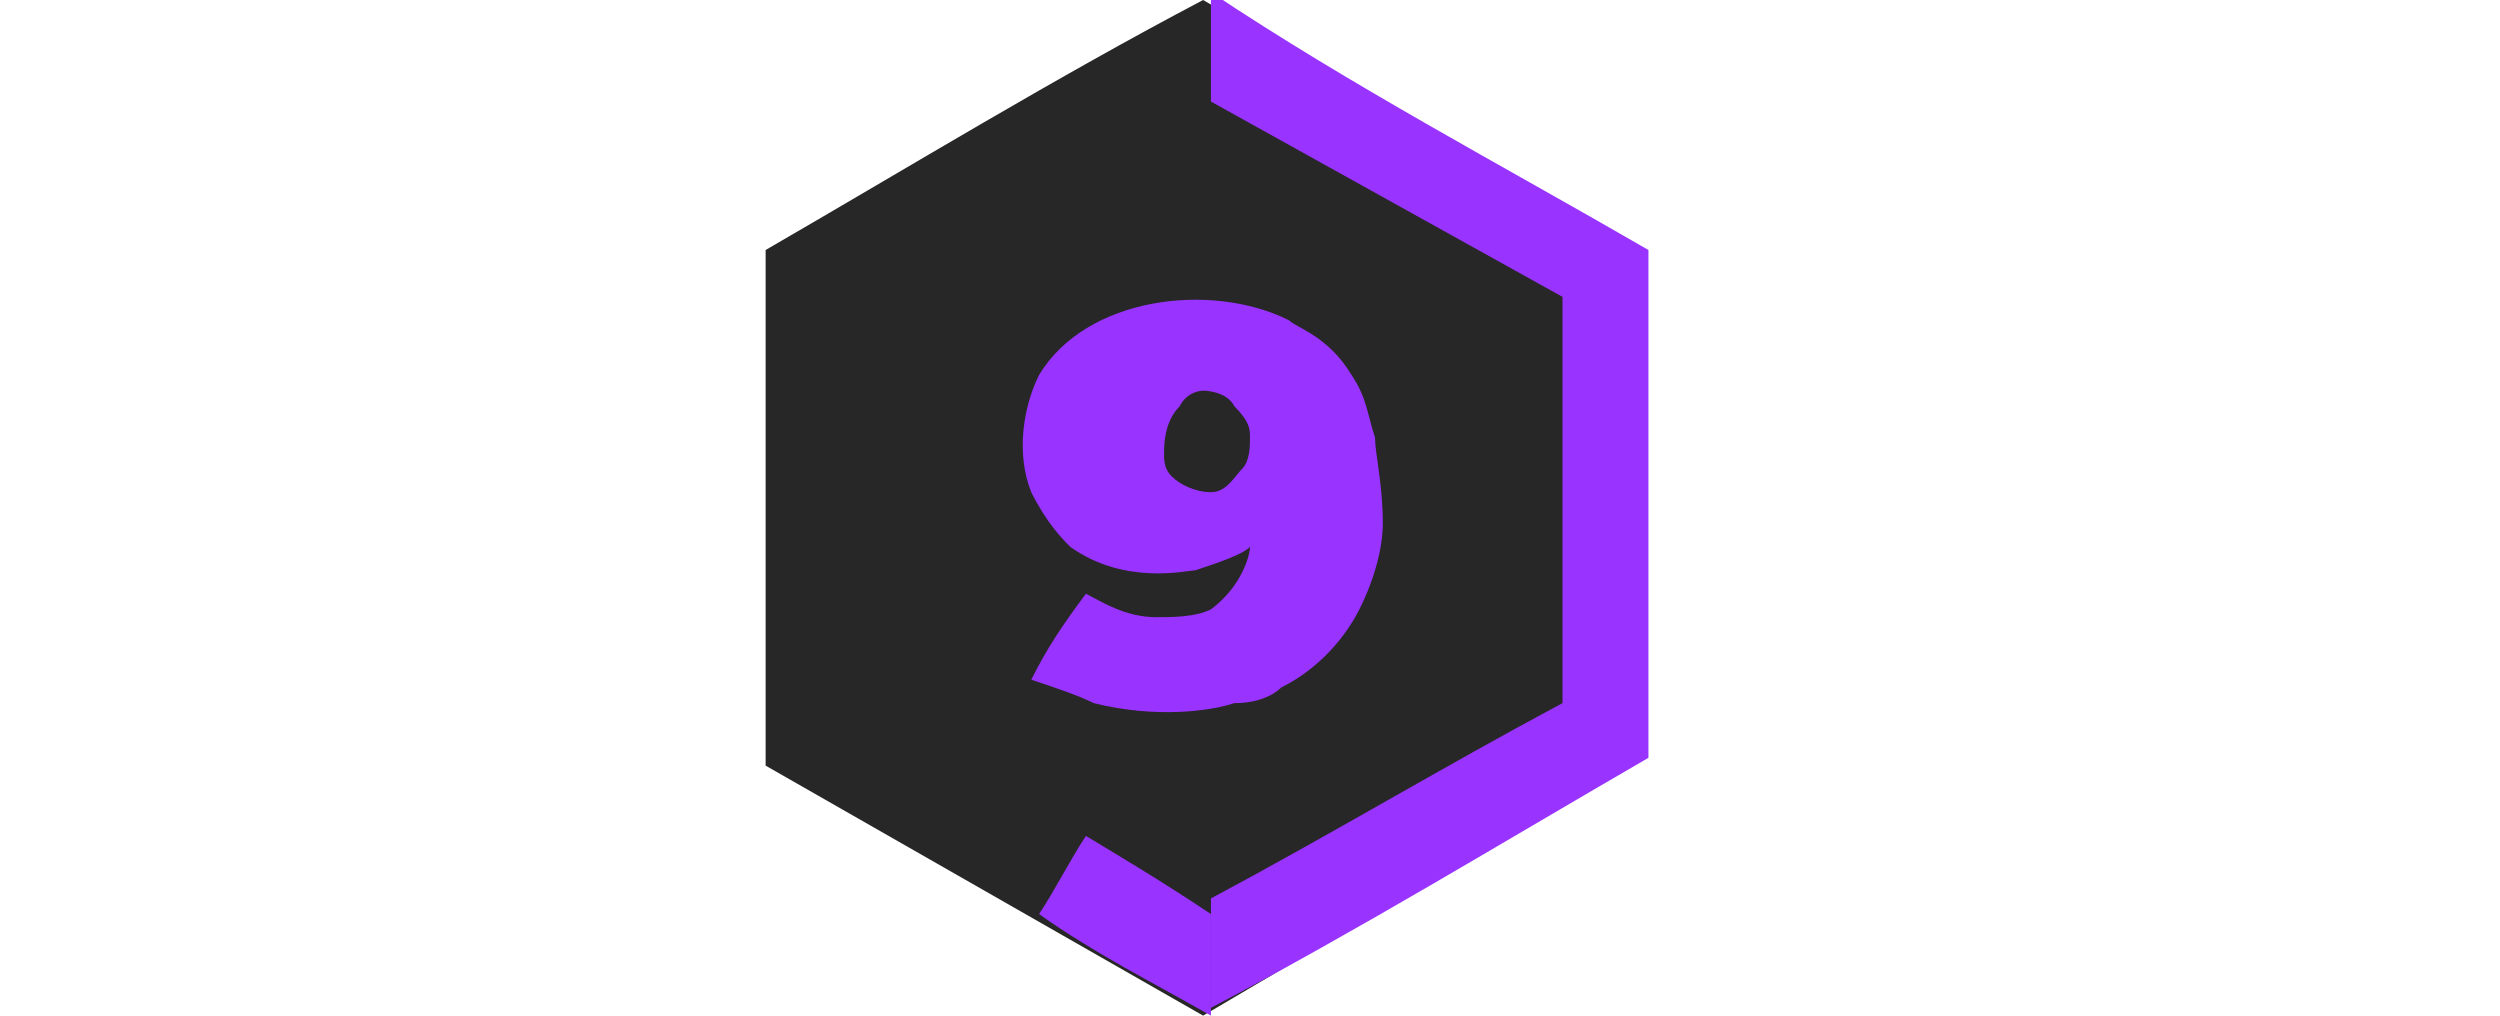 <?xml version="1.0" encoding="utf-8"?>
<!-- Generator: Adobe Illustrator 24.3.0, SVG Export Plug-In . SVG Version: 6.00 Build 0)  -->
<svg version="1.1" id="Слой_3" xmlns="http://www.w3.org/2000/svg" xmlns:xlink="http://www.w3.org/1999/xlink" x="0px" y="0px"
	 width="32px" height="13px" viewBox="0 0 32 13" style="enable-background:new 0 0 32 13;" xml:space="preserve">
<path style="fill:#272727;" d="M9.8,3.2c1.9-1.1,3.7-2.2,5.6-3.2c1.9,1.1,3.7,2.2,5.6,3.2v6.5L15.4,13L9.8,9.8V3.2z"/>
<path style="fill:#9933FF;" d="M15.5,11.7c0,0.4,0,0.9,0,1.3c-0.7-0.4-1.5-0.8-2.2-1.3c0.2-0.3,0.4-0.7,0.6-1
	C14.4,11,14.9,11.3,15.5,11.7z"/>
<path style="fill:#9933FF;" d="M21.1,3.2c0,2.2,0,4.4,0,6.5c-1.9,1.1-3.7,2.2-5.6,3.2c0-0.5,0-0.9,0-1.4c1.5-0.8,3-1.7,4.5-2.5
	l0-5.2l-4.5-2.5l0-1.4C17.3,1.1,19.2,2.1,21.1,3.2z"/>
<path style="fill:#9933FF;" d="M16,7c-0.1,0.1-0.4,0.2-0.7,0.3c-0.1,0-0.9,0.2-1.6-0.3c-0.1-0.1-0.3-0.3-0.5-0.7
	c-0.2-0.5-0.1-1.1,0.1-1.5c0.6-1,2.2-1.2,3.2-0.7c0.1,0.1,0.5,0.2,0.8,0.7c0.2,0.3,0.2,0.5,0.3,0.8c0,0.2,0.1,0.6,0.1,1.1
	c0,0.3-0.1,0.7-0.3,1.1c-0.1,0.2-0.4,0.7-1,1C16.3,8.9,16.1,9,15.8,9c-0.3,0.1-1,0.2-1.8,0c-0.2-0.1-0.5-0.2-0.8-0.3
	c0.2-0.4,0.4-0.7,0.7-1.1c0.2,0.1,0.5,0.3,0.9,0.3c0.2,0,0.5,0,0.7-0.1C15.9,7.5,16,7.1,16,7z"/>
<path style="fill:#272727;" d="M15.5,6.3c-0.2,0-0.4-0.1-0.5-0.2c-0.1-0.1-0.1-0.2-0.1-0.3c0-0.1,0-0.4,0.2-0.6
	C15.2,5,15.4,5,15.4,5c0,0,0.3,0,0.4,0.2C16,5.4,16,5.5,16,5.6c0,0.1,0,0.3-0.1,0.4C15.8,6.1,15.7,6.3,15.5,6.3z"/>
</svg>
